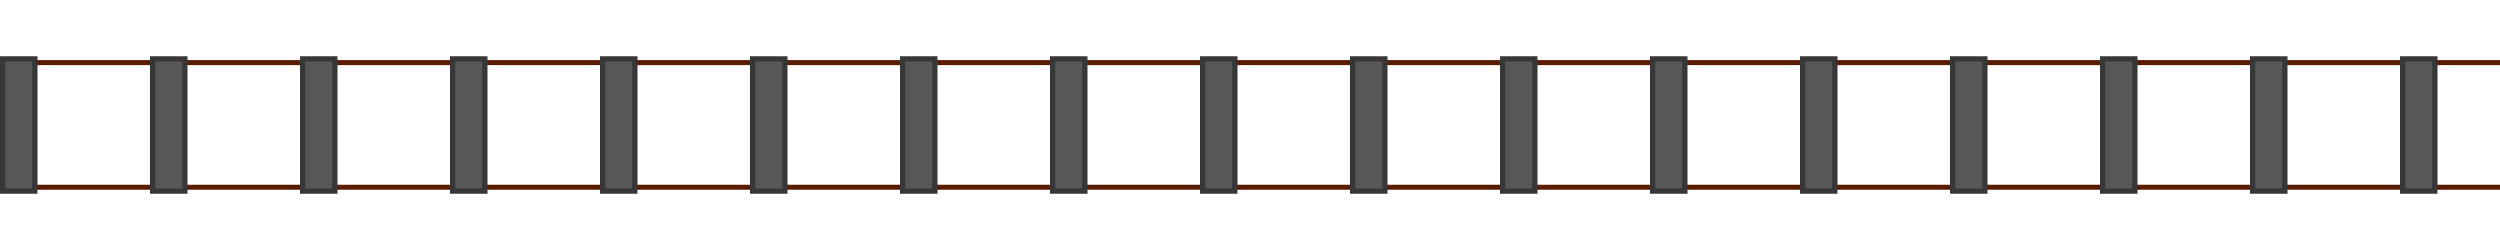 <?xml version="1.0" encoding="UTF-8" standalone="no"?>
<!-- Created with Inkscape (http://www.inkscape.org/) -->

<svg
   width="1000"
   height="100"
   viewBox="0 0 264.583 26.458"
   version="1.1"
   id="svg1"
   xmlns="http://www.w3.org/2000/svg"
   xmlns:svg="http://www.w3.org/2000/svg">
  <defs
     id="defs1" />
  <g
     id="layer1">
    <path
       style="fill:none;stroke:#581c00;stroke-width:0.529;stroke-dasharray:none;stroke-opacity:1"
       d="M -1.253,6.625 H 266.059"
       id="path1" />
    <path
       style="fill:none;stroke:#581c00;stroke-width:0.529;stroke-dasharray:none;stroke-opacity:1"
       d="M 265.963,19.816 H -1.351"
       id="path2" />
    <rect
       style="fill:#575757;fill-opacity:1;stroke:#373737;stroke-width:0.557;stroke-dasharray:none;stroke-opacity:1"
       id="rect2"
       width="3.411"
       height="13.995"
       x="0.279"
       y="6.232" />
    <rect
       style="fill:#575757;fill-opacity:1;stroke:#373737;stroke-width:0.557;stroke-dasharray:none;stroke-opacity:1"
       id="rect3"
       width="3.411"
       height="13.995"
       x="16.154"
       y="6.232" />
    <rect
       style="fill:#575757;fill-opacity:1;stroke:#373737;stroke-width:0.557;stroke-dasharray:none;stroke-opacity:1"
       id="rect4"
       width="3.411"
       height="13.995"
       x="32.029"
       y="6.232" />
    <rect
       style="fill:#575757;fill-opacity:1;stroke:#373737;stroke-width:0.557;stroke-dasharray:none;stroke-opacity:1"
       id="rect5"
       width="3.411"
       height="13.995"
       x="47.904"
       y="6.232" />
    <rect
       style="fill:#575757;fill-opacity:1;stroke:#373737;stroke-width:0.557;stroke-dasharray:none;stroke-opacity:1"
       id="rect6"
       width="3.411"
       height="13.995"
       x="63.779"
       y="6.232" />
    <rect
       style="fill:#575757;fill-opacity:1;stroke:#373737;stroke-width:0.557;stroke-dasharray:none;stroke-opacity:1"
       id="rect7"
       width="3.411"
       height="13.995"
       x="79.654"
       y="6.232" />
    <rect
       style="fill:#575757;fill-opacity:1;stroke:#373737;stroke-width:0.557;stroke-dasharray:none;stroke-opacity:1"
       id="rect8"
       width="3.411"
       height="13.995"
       x="95.529"
       y="6.232" />
    <rect
       style="fill:#575757;fill-opacity:1;stroke:#373737;stroke-width:0.557;stroke-dasharray:none;stroke-opacity:1"
       id="rect9"
       width="3.411"
       height="13.995"
       x="111.404"
       y="6.232" />
    <rect
       style="fill:#575757;fill-opacity:1;stroke:#373737;stroke-width:0.557;stroke-dasharray:none;stroke-opacity:1"
       id="rect10"
       width="3.411"
       height="13.995"
       x="127.279"
       y="6.232" />
    <rect
       style="fill:#575757;fill-opacity:1;stroke:#373737;stroke-width:0.557;stroke-dasharray:none;stroke-opacity:1"
       id="rect11"
       width="3.411"
       height="13.995"
       x="143.154"
       y="6.232" />
    <rect
       style="fill:#575757;fill-opacity:1;stroke:#373737;stroke-width:0.557;stroke-dasharray:none;stroke-opacity:1"
       id="rect12"
       width="3.411"
       height="13.995"
       x="159.029"
       y="6.232" />
    <rect
       style="fill:#575757;fill-opacity:1;stroke:#373737;stroke-width:0.557;stroke-dasharray:none;stroke-opacity:1"
       id="rect13"
       width="3.411"
       height="13.995"
       x="174.904"
       y="6.232" />
    <rect
       style="fill:#575757;fill-opacity:1;stroke:#373737;stroke-width:0.557;stroke-dasharray:none;stroke-opacity:1"
       id="rect14"
       width="3.411"
       height="13.995"
       x="190.779"
       y="6.232" />
    <rect
       style="fill:#575757;fill-opacity:1;stroke:#373737;stroke-width:0.557;stroke-dasharray:none;stroke-opacity:1"
       id="rect15"
       width="3.411"
       height="13.995"
       x="206.654"
       y="6.232" />
    <rect
       style="fill:#575757;fill-opacity:1;stroke:#373737;stroke-width:0.557;stroke-dasharray:none;stroke-opacity:1"
       id="rect16"
       width="3.411"
       height="13.995"
       x="222.529"
       y="6.232" />
    <rect
       style="fill:#575757;fill-opacity:1;stroke:#373737;stroke-width:0.557;stroke-dasharray:none;stroke-opacity:1"
       id="rect17"
       width="3.411"
       height="13.995"
       x="238.404"
       y="6.232" />
    <rect
       style="fill:#575757;fill-opacity:1;stroke:#373737;stroke-width:0.557;stroke-dasharray:none;stroke-opacity:1"
       id="rect18"
       width="3.411"
       height="13.995"
       x="254.279"
       y="6.232" />
  </g>
</svg>
